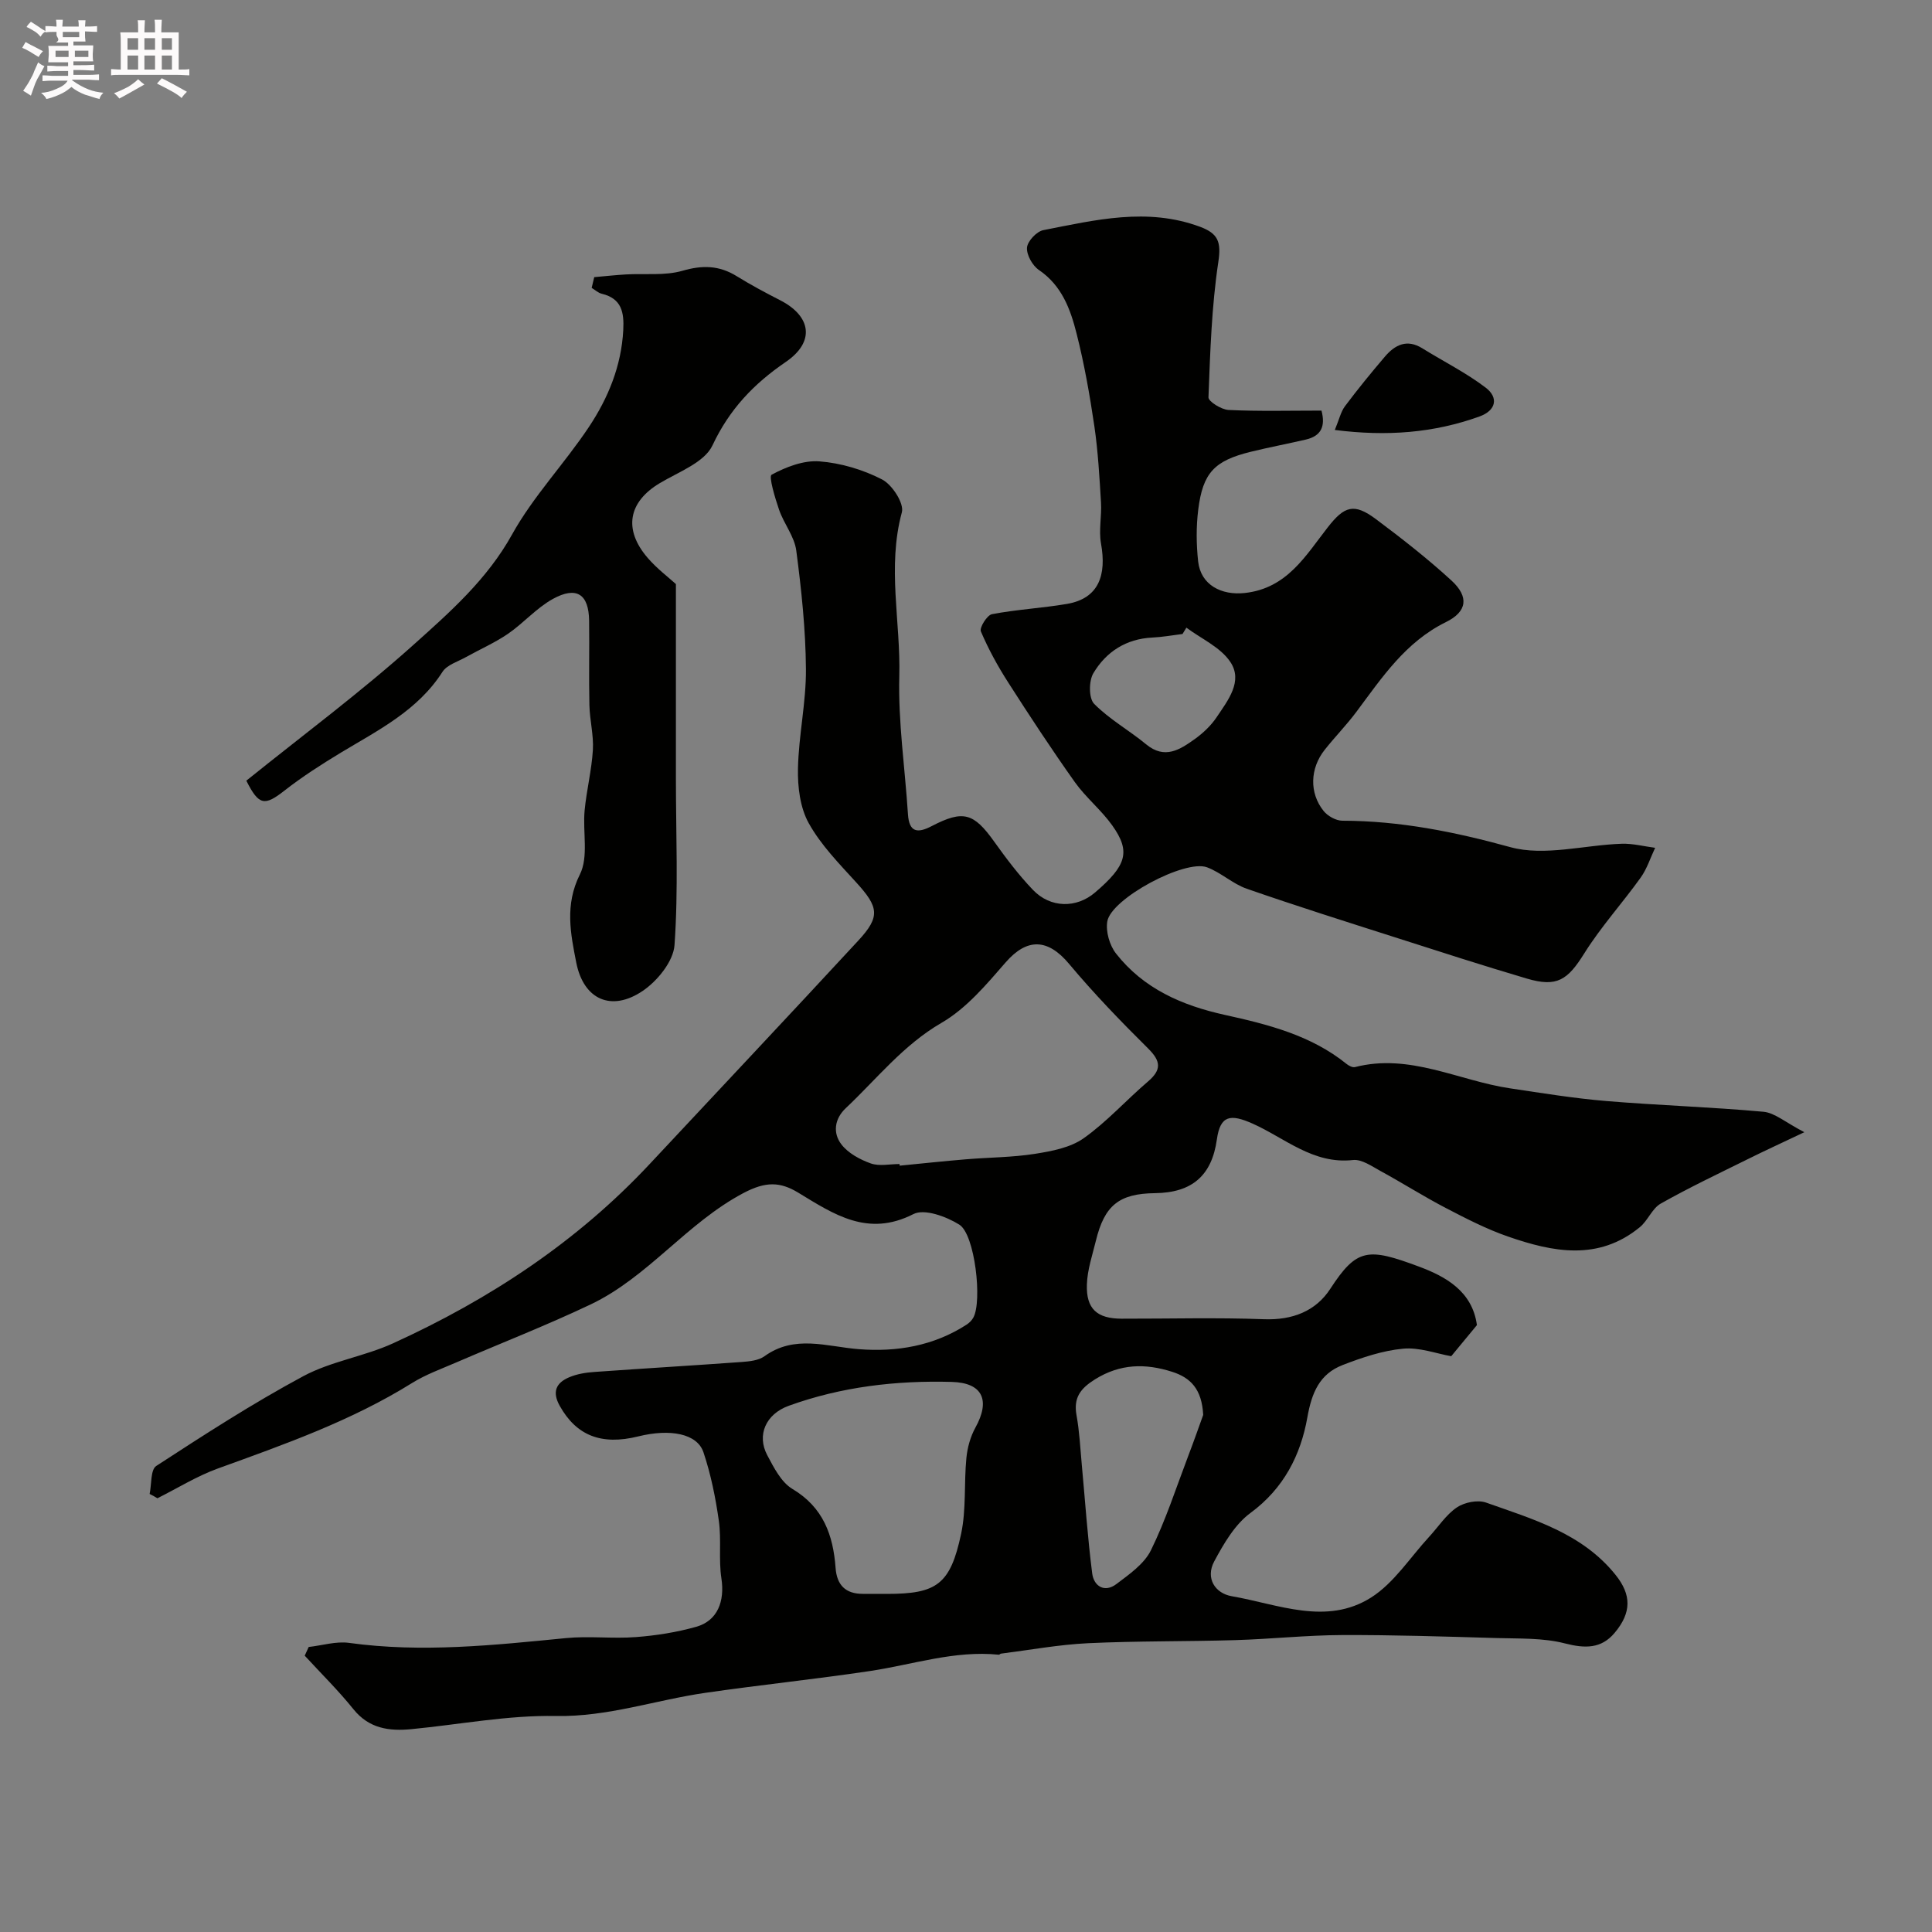 <svg enable-background="new 0 0 400 400" viewBox="0 0 400 400" xmlns="http://www.w3.org/2000/svg"><rect x="0" y="0" width="400" height="400" fill="#808080" stroke="none"/><path d="m6.8 9.5c.6.3 1.3.7 2.1 1.1-.4.4-.7.8-.9 1.2-.7-.4-1.3-.8-1.8-1.1s-1.1-.6-1.6-.8c.2-.4.5-.8.7-1.2.4.2.8.5 1.5.8zm.9 6.9c-.3.6-.5 1.1-.7 1.7s-.4 1.1-.6 1.7c-.6-.4-1.1-.7-1.6-1 .7-1 1.2-1.8 1.5-2.4.3-.5.6-1.1.8-1.7.3-.6.5-1.2.8-1.8.3.3.8.6 1.3.8-.7 1.3-1.2 2.2-1.5 2.7zm.1-11c.4.3 1 .7 1.7 1.1-.5.2-.8.6-1.1 1.1-.5-.6-1-1-1.4-1.2s-.9-.6-1.5-.8c.2-.4.5-.7.9-1.1.5.3.9.6 1.4.9zm10.5 13.1c1 .4 2 .6 3.1.7-.4.4-.7.8-.8 1.3-.9-.2-1.9-.6-3-.9-1-.4-2-.9-2.8-1.6-.5.4-1.1.9-1.9 1.3s-1.9.9-3.3 1.2c-.1-.3-.5-.8-1.1-1.3 1 0 2.1-.3 3.2-.8 1.2-.5 1.9-1 2.3-1.7h-3.2c-.4 0-1 0-2 .1v-1.2c1 0 1.7.1 2 .1h3.3v-1h-2.3c-.2 0-.9 0-2 .1v-1.2c1.2 0 1.9.1 2 .1h2.3v-.8h-4.1c0-.7.1-1.2.1-1.6 0-.5 0-1.1-.1-1.8h4.1v-.7h-2.5c1-.6.1-1.1.1-1.6v-.6h-.5c-.4 0-1 0-1.8.1v-1.3c1.2 0 1.9.1 2.1.1h.2c0-.3 0-.8-.1-1.4h1.4c0 .6-.1 1-.1 1.4h3.4c0-.4 0-.8-.1-1.3h1.5c0 .4-.1.9-.1 1.3.7 0 1.5 0 2.5-.1v1.2c-1 0-1.8-.1-2.5-.1v.6c0 .3 0 .8.1 1.5h-2.5v.8h4.1c0 .7-.1 1.3-.1 1.8s0 1 .1 1.5h-4.1v.8h1.4c.8 0 1.8 0 2.9-.1v1.2c-1 0-1.9-.1-2.8-.1h-1.5v1h3.2c.3 0 1 0 2.1-.1v1.2c-1.1 0-1.8-.1-2.1-.1h-3.4l-.1.1c1.4 1 2.4 1.5 3.4 1.9zm-4.1-6.7v-1.3h-2.7v1.3zm2.2-4.1v-1.1h-3.4v1.1zm1.9 4.1v-1.3h-2.8v1.3z" fill="#fcfafa"/><path d="m37 6.7v2.3 5.4c1 0 1.8 0 2.2-.1v1.3c-.6 0-1.5-.1-2.5-.1h-11.9c-.7 0-1.3 0-1.8.1v-1.3c.5 0 1.1.1 2 .1v-5.2c0-1 0-1.8-.1-2.5h3.7c0-1.3 0-2.1-.1-2.5h1.5c0 .4-.1 1.3-.1 2.5h2.2c0-1.2 0-2.1-.1-2.6h1.5c0 .4-.1 1.3-.1 2.6zm-12.3 13.7c-.3-.4-.7-.8-1.1-1.1 1.1-.4 2.1-.9 2.9-1.3.8-.5 1.5-1 2.1-1.6.4.4.9.8 1.3 1.1-2.5 1.4-4.2 2.4-5.2 2.9zm3.9-10.1v-2.4h-2.2v2.4zm0 4.1v-2.9h-2.2v2.9zm3.5-4.1v-2.4h-2.2v2.4zm0 4.1v-2.9h-2.2v2.9zm.4 2.9 1-1.1c.6.3 1.4.7 2.5 1.3s2 1.1 2.7 1.5c-.4.4-.8.8-1.1 1.3-.8-.8-2.5-1.7-5.1-3zm3.1-7v-2.4h-2.1v2.4zm0 4.1v-2.9h-2.1v2.9z" fill="#fcfafa"/><g fill="#010100"><path d="m30.98 309.31c.42-1.99.17-5.02 1.37-5.8 9.96-6.48 19.97-12.96 30.43-18.58 5.76-3.1 12.62-4.08 18.62-6.82 19.95-9.1 38.04-20.98 53.12-37.12 14.4-15.42 28.87-30.77 43.19-46.26 4.59-4.96 4.22-6.93-.44-12.04-3.53-3.88-7.32-7.74-9.83-12.26-1.79-3.21-2.31-7.5-2.23-11.29.14-6.88 1.7-13.74 1.65-20.6-.06-8.19-.93-16.41-2-24.55-.38-2.91-2.55-5.54-3.55-8.42-.84-2.44-2.19-6.94-1.56-7.28 2.97-1.61 6.62-3.02 9.9-2.77 4.43.34 9.03 1.71 12.98 3.75 2.08 1.07 4.59 4.95 4.09 6.8-3.08 11.34-.23 22.66-.53 33.94-.25 9.49 1.18 19.02 1.79 28.54.24 3.78 1.95 4.03 4.91 2.49 6.56-3.41 8.71-2.73 12.97 3.24 2.47 3.46 5.06 6.89 8 9.96 3.63 3.8 9.02 3.83 12.86.54 6.54-5.59 7.42-8.46 3.57-13.87-2.28-3.21-5.47-5.77-7.75-8.97-4.79-6.75-9.34-13.67-13.8-20.64-2.16-3.36-4.1-6.91-5.66-10.57-.33-.78 1.28-3.38 2.3-3.57 5.11-.98 10.36-1.25 15.49-2.12 6.69-1.13 8.25-6.03 7.08-12.52-.49-2.74.17-5.66 0-8.49-.32-5.26-.61-10.55-1.37-15.76-.95-6.44-2.08-12.88-3.68-19.19-1.27-5.03-3.04-9.94-7.79-13.17-1.34-.91-2.59-3.12-2.48-4.64.1-1.33 1.99-3.35 3.37-3.62 10.75-2.1 21.51-4.76 32.45-.7 3.76 1.4 4.42 3.13 3.79 7.3-1.39 9.24-1.68 18.65-2.04 28.01-.03.86 2.67 2.55 4.17 2.62 6.31.3 12.64.13 19.23.13.86 3.27-.07 5.26-3.25 6-3.79.88-7.63 1.6-11.41 2.53-7.51 1.85-9.91 4.33-10.86 12-.44 3.51-.4 7.16-.02 10.68.53 4.89 4.82 7.09 9.69 6.55 8.73-.97 12.56-7.72 17.14-13.58 3.44-4.41 5.43-5.11 9.98-1.71 5.38 4.02 10.7 8.18 15.64 12.71 3.67 3.37 3.27 6.44-1.15 8.61-8.35 4.11-13.21 11.44-18.48 18.51-2.06 2.77-4.5 5.25-6.64 7.96-3.02 3.83-3.19 8.89-.22 12.61.85 1.07 2.58 2.04 3.91 2.04 11.9.02 23.25 2.3 34.76 5.47 7.09 1.95 15.35-.45 23.09-.7 2.29-.07 4.6.54 6.9.84-.98 2.06-1.68 4.33-2.99 6.16-3.8 5.31-8.24 10.19-11.69 15.71-3.43 5.48-5.62 7.05-11.86 5.21-9.15-2.7-18.23-5.64-27.32-8.55-10.26-3.28-20.53-6.52-30.7-10.06-2.9-1.01-5.32-3.35-8.21-4.43-4.58-1.72-19.9 6.5-20.66 11.22-.34 2.09.48 4.94 1.81 6.63 5.71 7.27 13.61 10.74 22.56 12.71 8.88 1.96 17.81 4.2 25.16 10.14.47.38 1.25.79 1.76.66 11.32-2.92 21.43 2.81 32.11 4.4 6.63.99 13.26 2.07 19.93 2.63 10.83.9 21.71 1.23 32.53 2.22 2.35.22 4.55 2.2 8.46 4.23-4.69 2.23-8.24 3.85-11.73 5.59-6.04 2.99-12.14 5.88-18 9.19-1.79 1.01-2.67 3.53-4.34 4.89-8.6 7.05-18.02 5.15-27.32 1.92-4.43-1.54-8.66-3.72-12.83-5.89-4.59-2.39-8.97-5.18-13.52-7.66-1.81-.99-3.91-2.48-5.71-2.28-8.26.93-14.12-4.58-20.81-7.55-4.53-2.01-6.67-1.75-7.37 3.29-1.05 7.48-5.13 11.03-12.81 11.12-7.42.09-10.45 2.5-12.24 9.86-.73 2.99-1.76 6-1.86 9.03-.18 5.08 2.11 7.09 7.18 7.1 9.83.02 19.67-.26 29.49.11 5.87.22 10.71-1.66 13.72-6.29 5.5-8.46 7.82-8.53 18.35-4.61 5.48 2.04 11.06 5.07 12.01 12.12-1.67 2.02-3.34 4.04-5.32 6.44-3.07-.54-6.6-1.88-9.97-1.56-4.25.4-8.49 1.83-12.52 3.39-4.77 1.85-6.39 5.71-7.3 10.86-1.38 7.77-4.88 14.69-11.76 19.75-3.24 2.38-5.55 6.37-7.52 10.04-1.85 3.45.15 6.61 3.64 7.21 9.59 1.66 19.58 6.13 28.84.27 4.75-3.01 8.07-8.29 12.01-12.56 1.9-2.06 3.49-4.56 5.74-6.09 1.57-1.06 4.31-1.62 6.04-1.01 9.76 3.46 19.93 6.35 26.84 14.99 3.26 4.08 3.35 7.75-.21 11.99-2.77 3.3-6.13 3.25-10.29 2.18-4.53-1.17-9.44-.97-14.19-1.11-10.65-.31-21.3-.66-31.95-.62-7.37.03-14.73.83-22.11 1.05-10.17.3-20.35.16-30.51.64-6.02.29-12.01 1.4-18.01 2.16-.15.02-.3.24-.44.22-9.16-.93-17.81 2.05-26.68 3.38-11.32 1.69-22.72 2.87-34.05 4.51-10.33 1.49-20.22 5-30.98 4.8-9.94-.19-19.91 1.76-29.88 2.72-4.61.45-8.79-.1-12.03-4.13-3.12-3.88-6.7-7.4-10.08-11.08.27-.6.55-1.2.82-1.8 2.79-.31 5.66-1.22 8.35-.85 15.05 2.08 29.97.48 44.92-.99 4.79-.47 9.68.16 14.48-.21 4.2-.32 8.44-.99 12.48-2.13 4.43-1.24 5.94-5.3 5.22-10.01-.6-3.91.02-8-.53-11.92-.68-4.8-1.65-9.62-3.19-14.21-1.3-3.85-6.86-4.92-13.49-3.28-7.69 1.91-12.84-.2-16.26-6.32-1.63-2.91-.76-4.76 1.93-5.91 1.61-.69 3.46-.99 5.22-1.11 10.19-.73 20.39-1.33 30.58-2.07 1.59-.12 3.44-.31 4.66-1.19 6.28-4.52 12.88-1.98 19.51-1.46 7.87.62 15.53-.67 22.35-5.09.54-.35 1.06-.87 1.37-1.43 1.89-3.36.35-17.23-2.89-19.26-2.68-1.68-7.23-3.35-9.5-2.19-9.46 4.83-16.47.05-23.85-4.43-3.75-2.28-6.75-2.35-11.33.07-11.78 6.22-19.75 17.41-31.68 23.08-9.09 4.32-18.49 7.98-27.73 11.97-3.11 1.35-6.36 2.51-9.22 4.29-12.57 7.83-26.4 12.7-40.21 17.7-4.34 1.57-8.35 4.08-12.51 6.16-.49-.32-1.05-.61-1.61-.89zm155.25-68.31c.01.11.03.23.04.34 4.58-.45 9.15-.94 13.74-1.32 4.75-.4 9.56-.39 14.26-1.13 3.47-.55 7.32-1.27 10.08-3.22 4.81-3.4 8.82-7.91 13.33-11.76 2.84-2.43 2.68-4.2.04-6.82-5.68-5.63-11.26-11.41-16.39-17.54-4.41-5.27-8.7-5.37-13.11-.31-3.99 4.59-8.14 9.54-13.28 12.52-7.96 4.62-13.4 11.61-19.84 17.68-2.36 2.23-2.69 5.16-.9 7.49 1.4 1.83 3.85 3.15 6.1 3.95 1.76.62 3.94.12 5.93.12zm-2.6 89c10.31 0 13.12-1.93 15.36-12.44 1.08-5.08.58-10.47 1.09-15.7.21-2.15.83-4.41 1.87-6.29 3.1-5.61 1.57-9.28-4.9-9.46-11.5-.32-22.87 1-33.77 4.95-4.73 1.72-6.64 6.06-4.43 10.22 1.36 2.56 2.89 5.6 5.2 6.98 6.41 3.82 8.45 9.58 8.95 16.37.26 3.53 2.05 5.37 5.64 5.36 1.66 0 3.32.01 4.99.01zm65.48-37.06c-.28-5.32-2.58-7.69-6.42-8.92-5.58-1.78-10.78-1.69-16 1.57-3.01 1.89-4.46 3.8-3.81 7.41.61 3.37.78 6.81 1.09 10.23.7 7.52 1.2 15.06 2.16 22.54.34 2.63 2.55 4.05 5.01 2.19 2.66-2.01 5.74-4.15 7.14-6.98 3.07-6.24 5.22-12.94 7.7-19.46 1.22-3.18 2.33-6.38 3.13-8.58zm-3.48-162.99c-.27.44-.54.87-.8 1.31-2.09.26-4.17.64-6.26.74-5.43.26-9.56 2.95-12.2 7.38-.96 1.6-.97 5.2.16 6.34 3.16 3.21 7.25 5.48 10.76 8.38 3.86 3.19 7.01 1.1 10.07-1.08 1.73-1.24 3.39-2.81 4.56-4.57 2.3-3.44 5.49-7.41 2.8-11.41-2.03-3.04-5.99-4.78-9.09-7.09z"/><path d="m123.03 57.38c2.18-.19 4.36-.43 6.54-.56 3.93-.23 8.06.3 11.73-.76 4.14-1.2 7.6-1.12 11.21 1.11 2.91 1.8 5.94 3.42 8.99 4.98 6.47 3.3 7.29 8.61 1.21 12.77-6.66 4.55-11.68 9.8-15.2 17.29-1.66 3.54-7.02 5.49-10.91 7.82-6.49 3.88-7.6 9.57-2.5 15.48 1.91 2.22 4.31 4.02 5.84 5.42v40.29c0 11.49.52 23.03-.29 34.46-.24 3.36-3.55 7.43-6.59 9.48-6.44 4.36-12.23 1.84-13.75-5.86-1.17-5.95-2.42-11.94.75-18.26 1.83-3.65.56-8.8.98-13.25.4-4.2 1.46-8.34 1.71-12.53.18-3.06-.65-6.17-.72-9.27-.13-5.83.02-11.66-.06-17.49-.07-5.48-2.59-7.2-7.5-4.5-3.39 1.87-6.06 4.99-9.28 7.21-2.73 1.87-5.81 3.21-8.71 4.83-1.69.95-3.93 1.6-4.87 3.06-5.12 8-13.24 12.03-20.96 16.68-4.04 2.44-8.05 5.01-11.76 7.91-4.11 3.22-5.3 3.1-7.89-2.06 11.56-9.31 23.54-18.21 34.61-28.13 7.55-6.77 15.24-13.53 20.4-22.83 4.4-7.93 10.87-14.68 15.93-22.29 3.98-5.99 6.71-12.62 7.1-20.04.19-3.68-.32-6.52-4.44-7.52-.76-.18-1.41-.8-2.1-1.22.19-.73.36-1.48.53-2.22z"/><path d="m276.36 89.02c.9-2.17 1.23-3.75 2.11-4.93 2.64-3.52 5.42-6.93 8.28-10.28 2.08-2.43 4.55-3.67 7.72-1.7 4.38 2.72 9.05 5.05 13.13 8.15 2.68 2.04 2.18 4.71-1.27 5.96-9.48 3.42-19.18 4.17-29.97 2.8z"/></g></svg>